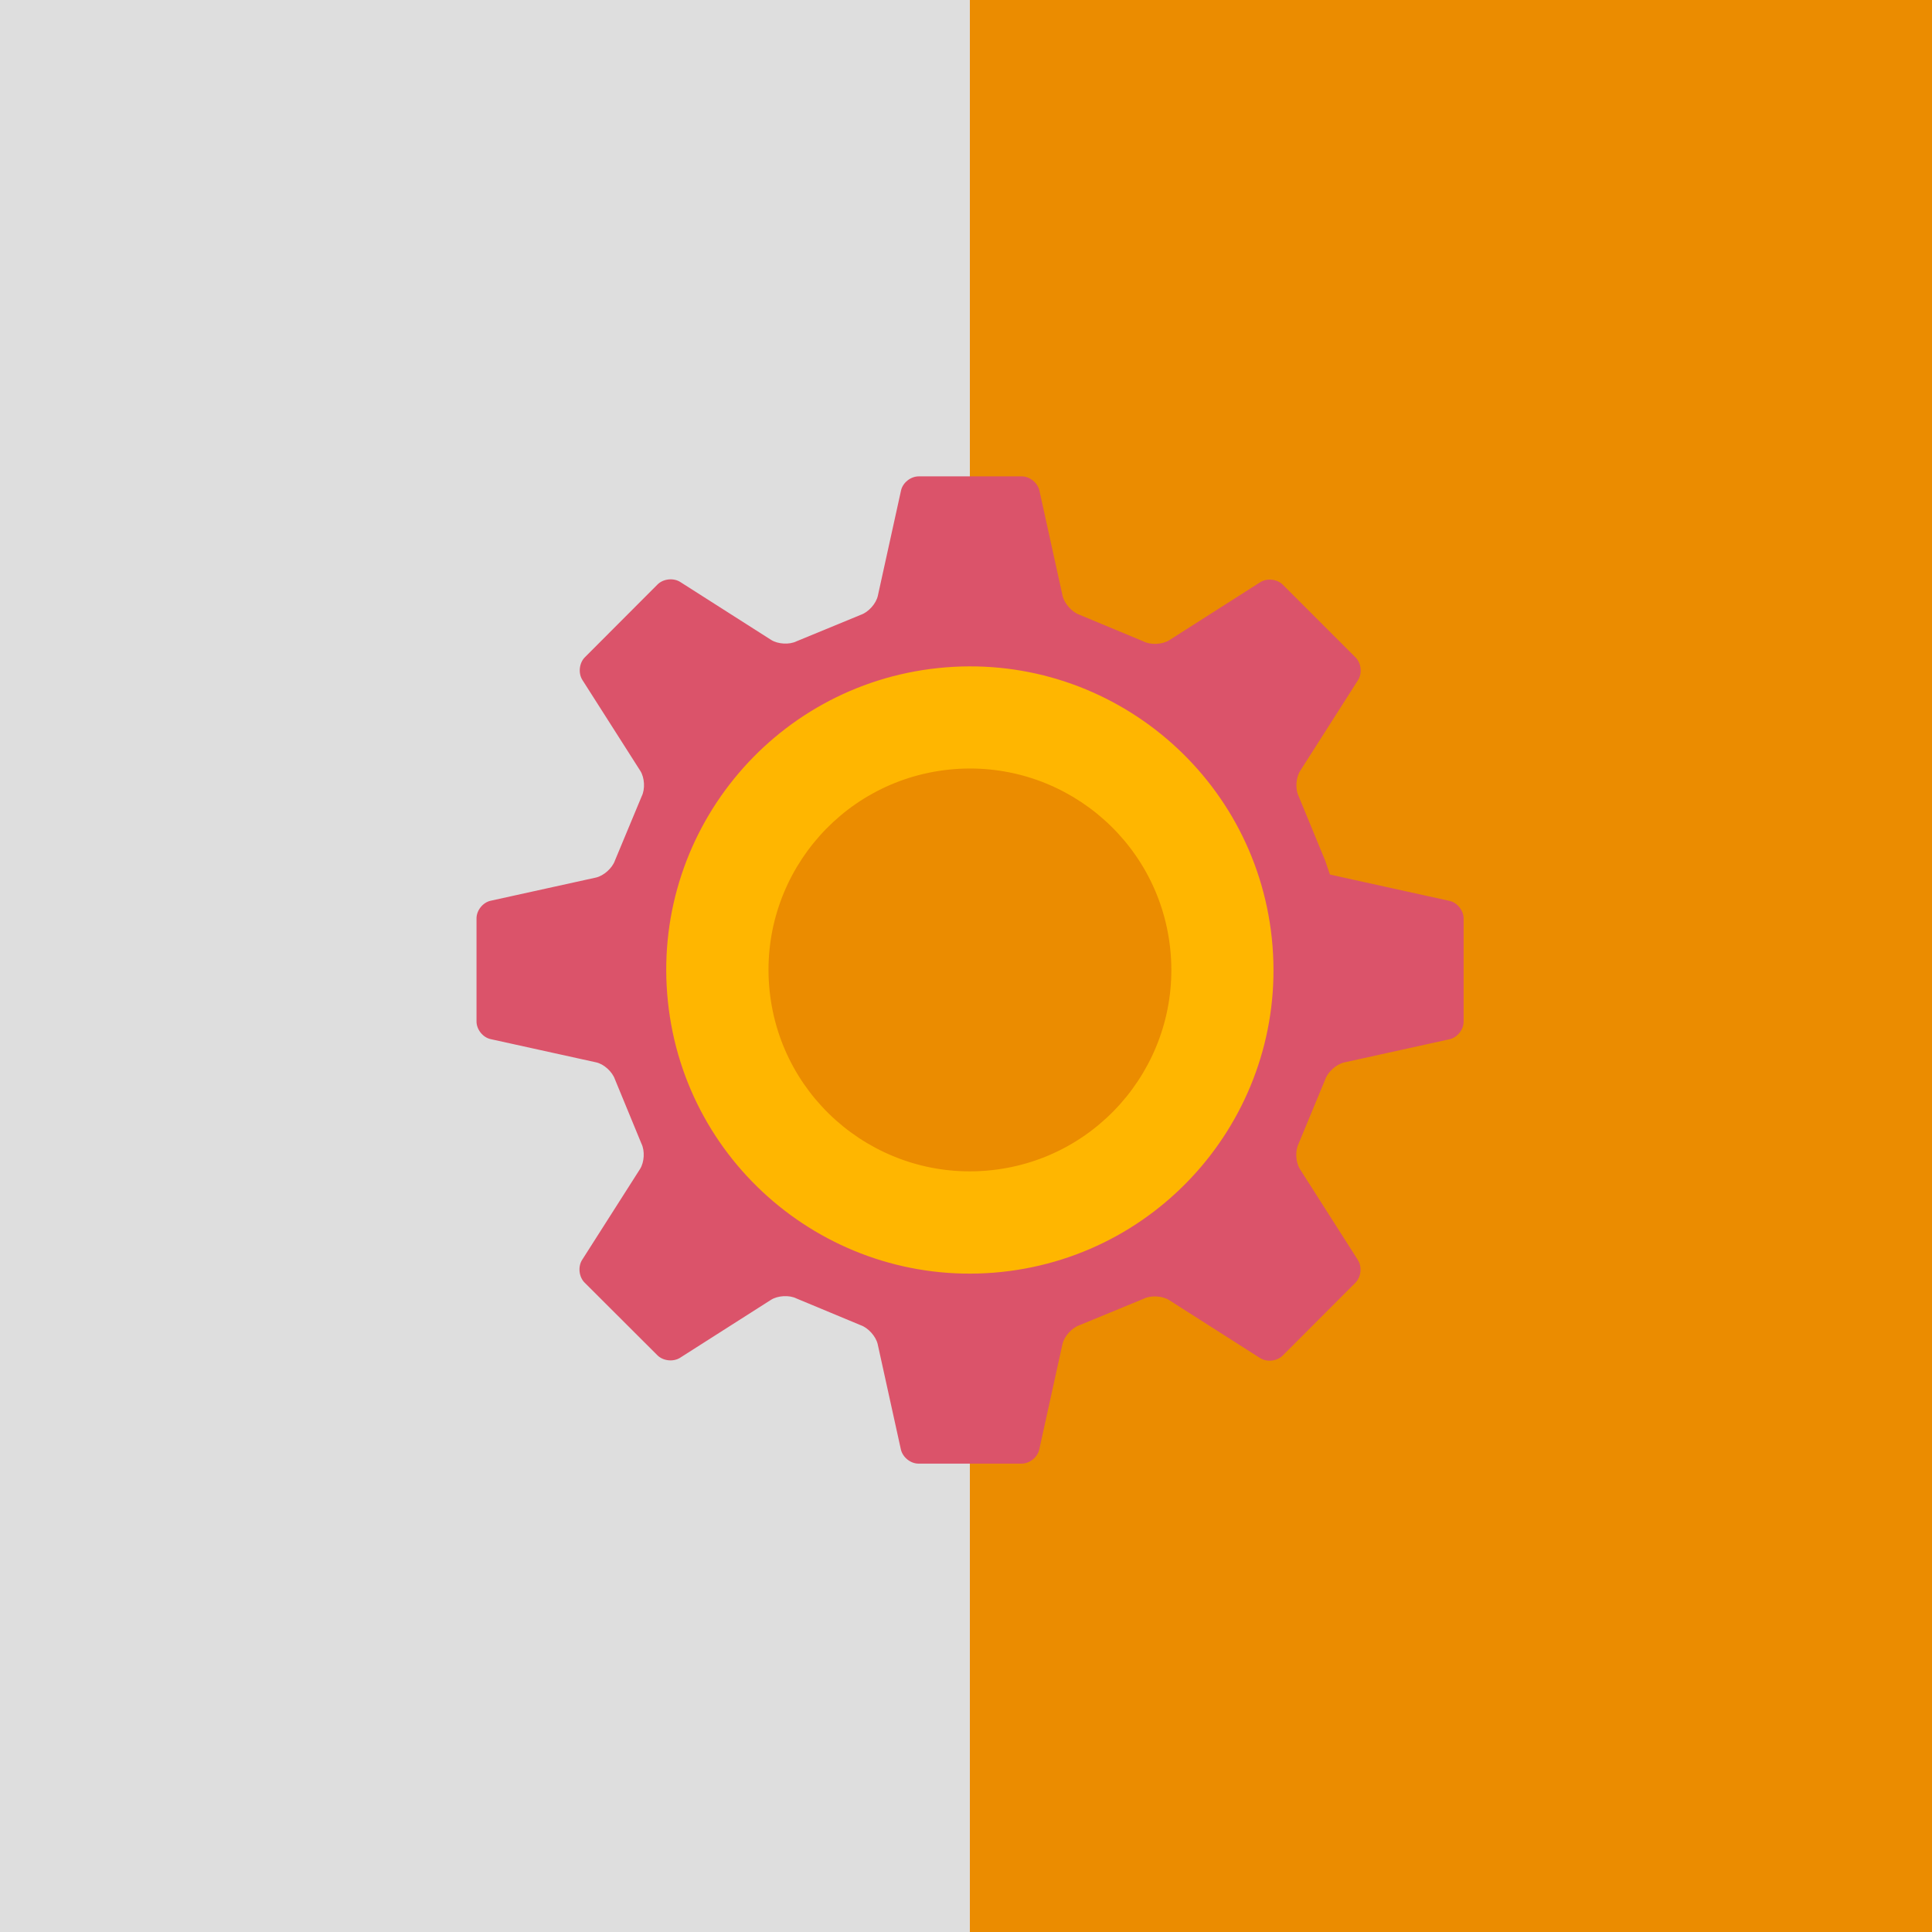 <?xml version="1.0" encoding="UTF-8"?>
<svg xmlns="http://www.w3.org/2000/svg" xmlns:xlink="http://www.w3.org/1999/xlink" viewBox="0 0 140 140">
  <defs>
    <style>
      .cls-1 {
        fill: #dedede;
        mix-blend-mode: multiply;
      }

      .cls-2 {
        fill: none;
      }

      .cls-3 {
        isolation: isolate;
      }

      .cls-4 {
        fill: #db536a;
      }

      .cls-5 {
        fill: #ffb600;
      }

      .cls-6 {
        fill: #eb8c00;
      }

      .cls-7 {
        clip-path: url(#clippath);
      }
    </style>
    <clipPath id="clippath">
      <rect class="cls-2" width="140" height="140"/>
    </clipPath>
  </defs>
  <g class="cls-3">
    <g id="_レイヤー_2" data-name="レイヤー_2">
      <g id="_レイヤー_1-2" data-name="レイヤー_1">
        <g>
          <g class="cls-7">
            <polyline class="cls-6" points="0 0 0 140.57 140.57 140.57 140.57 0 0 0"/>
            <polyline class="cls-1" points="70.28 140.57 0 140.57 0 0 70.28 0 70.28 140.57"/>
          </g>
          <path class="cls-4" d="M97.4,63.6c-.57-.13-1.03-.23-1.03-.23,0,0-.15-.45-.34-1l-1.92-4.66c-.26-.52-.21-1.35.1-1.84l4.2-6.59c.31-.49.23-1.23-.18-1.64l-5.27-5.27c-.41-.41-1.15-.49-1.64-.18l-6.59,4.2c-.49.31-1.32.36-1.84.1l-4.66-1.94c-.55-.19-1.1-.81-1.23-1.37l-1.68-7.63c-.13-.57-.7-1.03-1.28-1.03h-7.47c-.58,0-1.16.46-1.28,1.03l-1.68,7.63c-.13.57-.68,1.18-1.23,1.37l-4.66,1.92c-.52.26-1.35.21-1.84-.1l-6.59-4.2c-.49-.31-1.23-.23-1.64.18l-5.27,5.28c-.41.41-.49,1.15-.18,1.64l4.2,6.59c.31.49.36,1.32.1,1.84l-1.94,4.66c-.19.55-.81,1.1-1.37,1.23l-7.63,1.68c-.57.12-1.03.7-1.03,1.28v7.47c0,.58.46,1.16,1.03,1.28l7.63,1.68c.57.12,1.18.68,1.37,1.23l1.92,4.66c.26.52.21,1.35-.1,1.84l-4.2,6.59c-.31.49-.23,1.23.18,1.64l5.28,5.27c.41.41,1.15.49,1.64.18l6.59-4.2c.49-.31,1.32-.36,1.84-.1l4.66,1.94c.55.19,1.1.81,1.23,1.37l1.68,7.63c.13.57.7,1.03,1.28,1.03h7.47c.58,0,1.16-.46,1.28-1.03l1.68-7.63c.13-.57.68-1.18,1.23-1.37l4.66-1.92c.52-.26,1.35-.21,1.84.1l6.59,4.2c.49.31,1.23.23,1.64-.18l5.27-5.28c.41-.41.49-1.15.18-1.64l-4.2-6.59c-.31-.49-.36-1.32-.1-1.84l1.93-4.66c.19-.55.81-1.1,1.37-1.23l7.63-1.68c.57-.12,1.03-.7,1.03-1.28v-7.47c0-.58-.46-1.16-1.03-1.28l-7.63-1.68h0ZM85.18,66.33s.06.47.16,1.05c0,0,.48,2.96.22,4.95-.27,1.99-.93,3.94-1.95,5.69-1.02,1.75-2.38,3.3-3.97,4.52-1.6,1.22-3.42,2.11-5.4,2.64-1.98.52-4,.65-5.99.39-1.99-.27-3.94-.93-5.69-1.95-1.75-1.02-3.3-2.38-4.52-3.97-1.22-1.6-2.11-3.42-2.64-5.4-.52-1.98-.65-4-.39-6,.27-1.99.93-3.94,1.95-5.69,1.02-1.75,2.38-3.3,3.98-4.52,1.6-1.22,3.42-2.11,5.4-2.64,1.98-.53,4.01-.66,6-.39,1.99.27,3.94.94,5.7,1.95,1.76,1.02,3.3,2.38,4.52,3.98,1.22,1.6,2.27,4.41,2.27,4.41.2.54.36.99.35.99h0Z"/>
          <path class="cls-5" d="M72.58,92.17c12.09-1.27,20.85-12.1,19.58-24.18-1.27-12.09-12.1-20.85-24.18-19.58-12.09,1.27-20.85,12.1-19.58,24.18,1.27,12.09,12.1,20.85,24.18,19.58h0Z"/>
          <path class="cls-6" d="M71.81,84.8c8.02-.84,13.83-8.03,12.99-16.04-.84-8.02-8.03-13.83-16.04-12.99-8.02.84-13.83,8.03-12.99,16.04.84,8.02,8.03,13.83,16.04,12.99h0Z"/>
        </g>
      </g>
    </g>
  </g>
</svg>